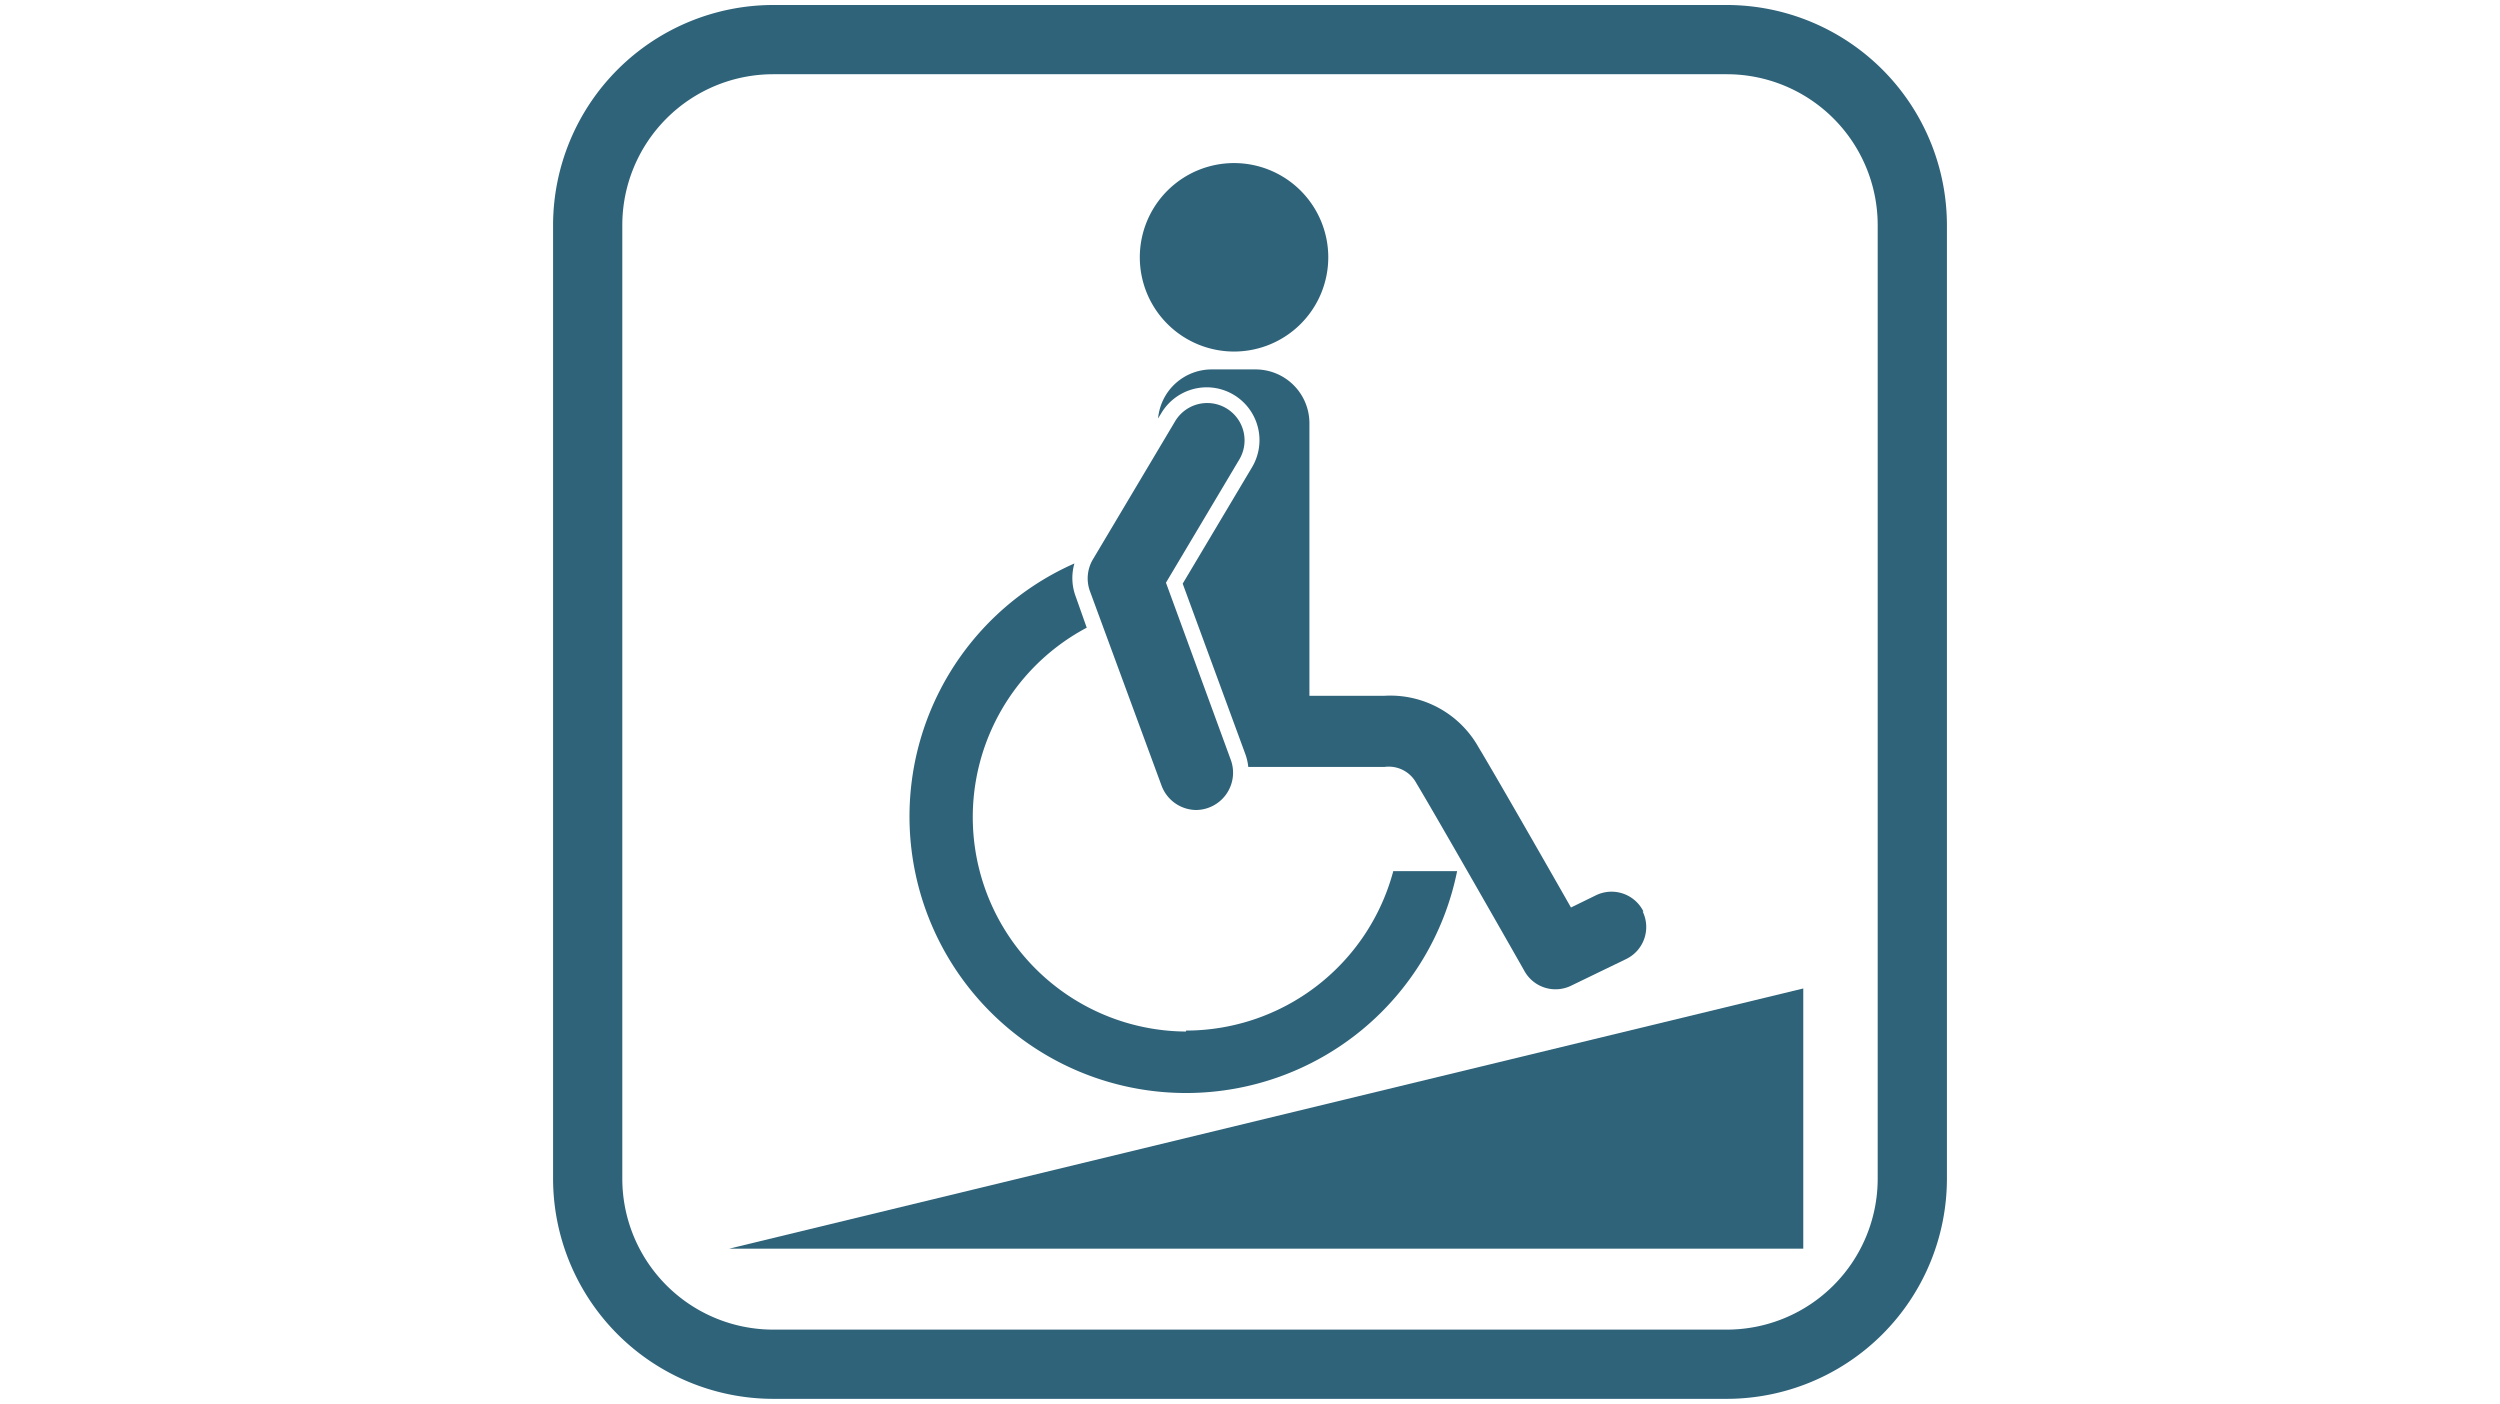 <svg xmlns="http://www.w3.org/2000/svg" viewBox="0 0 130 73"><defs><style>.cls-1{fill:none;}.cls-2{fill:#2f637a;}</style></defs><title>merit3</title><g id="レイヤー_2" data-name="レイヤー 2"><g id="レイヤー_2-2" data-name="レイヤー 2"><rect class="cls-1" width="130" height="73"/><path class="cls-2" d="M89.8,72.74H40.2A11.46,11.46,0,0,1,28.76,61.3V11.7A11.46,11.46,0,0,1,40.2.26H89.8A11.46,11.46,0,0,1,101.24,11.7V61.3A11.46,11.46,0,0,1,89.8,72.74M40.2,3.86a7.85,7.85,0,0,0-7.84,7.84V61.3a7.85,7.85,0,0,0,7.84,7.84H89.8a7.85,7.85,0,0,0,7.84-7.84V11.7A7.85,7.85,0,0,0,89.8,3.86Z"/><path class="cls-2" d="M64.17,18.28a4.9,4.9,0,1,0-4.9-4.9,4.9,4.9,0,0,0,4.9,4.9"/><path class="cls-2" d="M61.67,53.64a11.15,11.15,0,0,1-5.16-21L55.93,31a2.73,2.73,0,0,1-.06-1.7,14.38,14.38,0,1,0,19.9,16H72.45a11.17,11.17,0,0,1-10.78,8.29"/><path class="cls-2" d="M85.46,47.4A1.85,1.85,0,0,0,83,46.55l-1.31.64c-1.37-2.41-4-7-4.81-8.34A5.26,5.26,0,0,0,72,36.18H68.09V22a2.8,2.8,0,0,0-2.79-2.79H63a2.8,2.8,0,0,0-2.78,2.55l.17-.28a2.76,2.76,0,0,1,2.36-1.34,2.75,2.75,0,0,1,2.36,4.15l-3.61,6.06,3.26,8.87a2.72,2.72,0,0,1,.15.66H72a1.63,1.63,0,0,1,1.66.86c1.09,1.81,5.58,9.69,5.62,9.77a1.85,1.85,0,0,0,2.41.75l2.87-1.39a1.85,1.85,0,0,0,.86-2.47"/><path class="cls-2" d="M62.22,42.12a1.94,1.94,0,0,1-1.82-1.27l-3.72-10.1a1.94,1.94,0,0,1,.15-1.66l4.28-7.19a1.94,1.94,0,1,1,3.33,2l-3.81,6.4L64,39.51a1.94,1.94,0,0,1-1.82,2.61"/><polygon class="cls-2" points="37.92 64.93 93.77 64.93 93.77 51.4 37.92 64.93"/></g></g></svg>